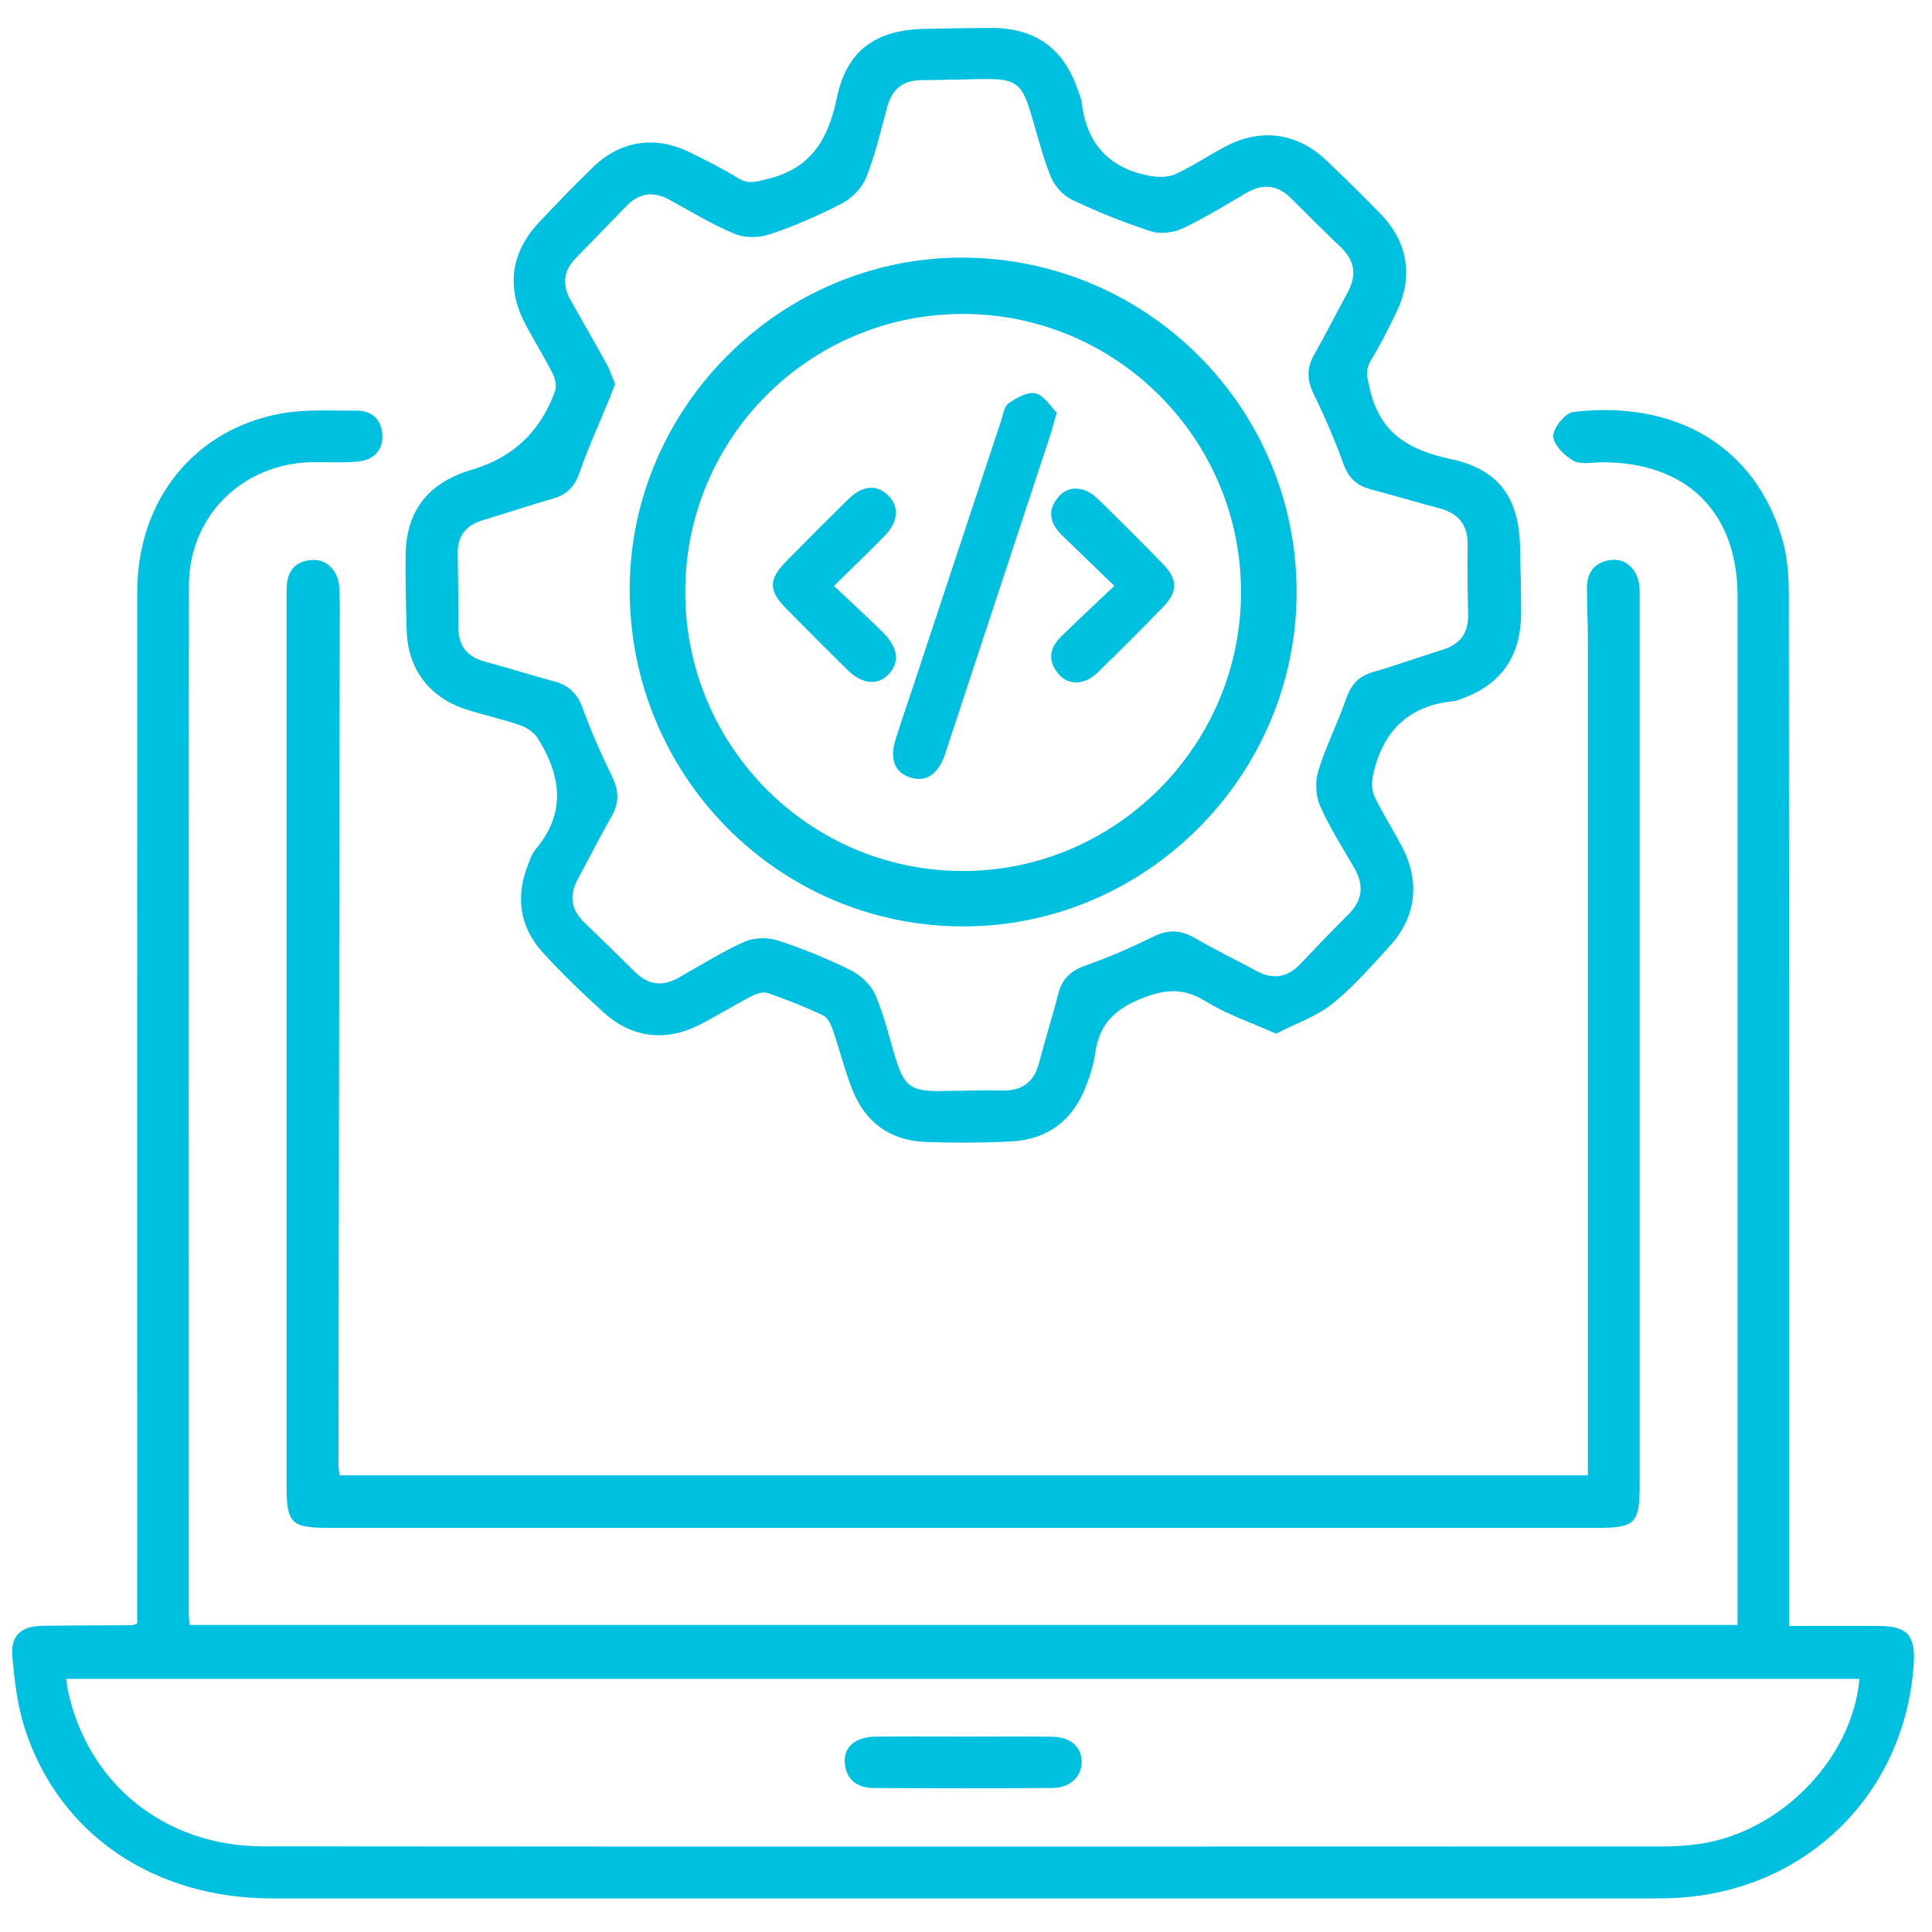 <svg xmlns="http://www.w3.org/2000/svg" id="Layer_1" viewBox="0 0 365 365"><defs><style>.cls-1{fill:#00c0df;}</style></defs><path class="cls-1" d="m25.93,306.75c0-1.52,0-2.99,0-4.47,0-63.52-.02-127.04.01-190.56,0-17.21,10.79-30.66,27.25-33.61,4.62-.83,9.46-.5,14.2-.53,2.97-.02,4.74,1.8,4.85,4.65.11,2.91-1.76,4.7-4.59,4.97-2.85.27-5.74.08-8.62.12-13.21.2-23.32,10.14-23.34,23.32-.06,64.65-.03,129.29-.03,193.94,0,.73.08,1.46.13,2.41h292.48v-4.12c0-63.4,0-126.79,0-190.19,0-15.87-9.53-25.32-25.49-25.35-1.87,0-4.08.51-5.53-.29-1.7-.94-3.8-3.06-3.8-4.67,0-1.57,2.28-4.36,3.8-4.54,19.26-2.3,34.46,6.49,39.52,24.23.94,3.3,1.17,6.9,1.18,10.37.07,63.27.05,126.54.05,189.81,0,1.48,0,2.96,0,4.94,5.85,0,11.43-.02,17,0,5.3.02,6.89,1.77,6.55,7.11-1.56,24.28-19.9,42.63-44.23,44.23-1.62.11-3.25.14-4.87.14-87.01,0-174.02.02-261.03,0-22.52,0-40.42-12.27-46.79-32.28-1.35-4.23-1.87-8.78-2.29-13.23-.39-4.15,1.56-5.94,5.76-6,5.62-.08,11.25-.07,16.87-.11.11,0,.23-.07.94-.32Zm325.36,10.43H12.53c.09.76.11,1.26.2,1.74,3.63,17.86,18.2,29.88,36.97,29.9,88.23.08,176.45.04,264.68.02,1.75,0,3.5-.13,5.24-.3,15.91-1.54,30.3-15.76,31.67-31.36Z"></path><path class="cls-1" d="m241.1,195.3c-4.8-2.15-9.31-3.66-13.25-6.09-4.14-2.55-7.47-2.42-12.03-.63-5.28,2.07-8.15,4.94-8.91,10.41-.3,2.2-1.03,4.39-1.85,6.47-2.5,6.28-7.21,9.82-13.96,10.18-5.36.28-10.75.29-16.12.11-6.8-.23-11.56-3.71-14.01-10.03-1.44-3.71-2.4-7.61-3.71-11.38-.33-.96-.97-2.16-1.8-2.54-3.39-1.57-6.87-2.97-10.4-4.19-.86-.3-2.16.11-3.06.58-3.32,1.72-6.51,3.71-9.84,5.41-6.34,3.25-12.77,2.51-18.06-2.28-3.98-3.6-7.87-7.34-11.49-11.3-4.58-5-5.27-10.84-2.69-17.08.33-.81.61-1.7,1.16-2.34,5.88-6.86,5.01-13.92.59-21.01-.69-1.11-2.02-2.1-3.26-2.53-3.41-1.19-6.97-1.94-10.41-3.06-6.89-2.24-10.92-7.59-11.16-14.77-.16-4.75-.25-9.5-.21-14.25.07-8.28,4.04-13.54,11.98-16.08.36-.11.72-.22,1.07-.33q11.13-3.48,15.16-14.6c.35-.97.07-2.41-.42-3.38-1.57-3.12-3.43-6.09-5.08-9.17-3.72-6.96-2.92-13.59,2.41-19.31,3.32-3.57,6.73-7.05,10.22-10.46,5.19-5.07,11.73-6.1,18.27-2.91,3.14,1.53,6.27,3.12,9.24,4.94,1.95,1.19,3.46.63,5.49.14,8.24-1.98,11.49-7.44,13.13-15.32,1.88-9.08,7.45-12.87,16.64-13.05,4.12-.08,8.25-.16,12.37-.18,8.6-.04,14.06,3.98,16.68,12.23.19.59.5,1.17.57,1.78.86,7.86,5.19,12.54,12.92,13.95,1.54.28,3.42.3,4.78-.33,3.28-1.51,6.3-3.56,9.5-5.24,6.69-3.52,13.5-2.58,18.98,2.62,3.53,3.35,7.03,6.76,10.41,10.27,5.04,5.24,6.07,11.76,2.92,18.3-1.51,3.15-3.08,6.29-4.9,9.26-1.2,1.97-.6,3.49-.14,5.51,1.91,8.31,7.49,11.45,15.29,13.12,9.1,1.94,12.86,7.38,13.05,16.62.09,4.12.23,8.25.21,12.37-.03,8.64-4.06,14.03-12.32,16.65-.12.04-.24.07-.37.08-8.61.81-13.51,5.74-15.29,13.97-.28,1.3-.26,2.92.29,4.08,1.56,3.26,3.54,6.32,5.21,9.52,3.44,6.59,2.64,13.26-2.37,18.72-3.46,3.78-6.86,7.71-10.82,10.89-2.96,2.38-6.8,3.67-10.63,5.65Zm-124.89-122.75c-.47,1.19-.86,2.23-1.28,3.25-1.84,4.5-3.87,8.93-5.46,13.52-.92,2.66-2.43,4.16-5.08,4.91-4.44,1.26-8.82,2.74-13.24,4.07-3.18.96-4.74,3.02-4.68,6.35.08,4.63.14,9.25.13,13.88,0,3.5,1.65,5.57,5.02,6.47,4.34,1.16,8.62,2.55,12.96,3.69,2.78.73,4.45,2.25,5.46,5.02,1.62,4.44,3.54,8.79,5.62,13.05,1.28,2.62,1.34,4.9-.1,7.43-2.22,3.9-4.25,7.92-6.39,11.87-1.64,3.02-1.34,5.73,1.16,8.16,3.23,3.14,6.47,6.26,9.66,9.43,2.47,2.46,5.17,2.77,8.17,1.09,4.14-2.32,8.17-4.88,12.48-6.82,1.8-.81,4.38-.86,6.27-.25,4.73,1.54,9.38,3.43,13.83,5.64,1.89.94,3.82,2.78,4.64,4.68,1.68,3.87,2.61,8.06,3.87,12.11,1.59,5.13,2.9,6.07,8.39,6.02,3.88-.03,7.75-.18,11.62-.09,3.82.09,6.1-1.55,7.06-5.28,1.12-4.35,2.5-8.63,3.61-12.99.72-2.83,2.35-4.36,5.13-5.34,4.34-1.53,8.6-3.37,12.72-5.42,2.75-1.37,5.11-1.4,7.76.12,3.9,2.23,7.93,4.23,11.9,6.35,3.04,1.62,5.74,1.23,8.15-1.28,3.03-3.16,6.03-6.34,9.14-9.42,2.72-2.69,3-5.55,1.12-8.8-2.25-3.89-4.7-7.71-6.49-11.81-.83-1.9-.91-4.58-.29-6.58,1.44-4.63,3.66-9,5.26-13.59.91-2.6,2.29-4.22,4.99-5,4.43-1.27,8.78-2.87,13.19-4.23,3.32-1.02,4.93-3.14,4.85-6.63-.09-4.38-.18-8.75-.09-13.13.08-3.87-1.76-6.03-5.4-6.99-4.34-1.14-8.65-2.45-12.99-3.59-2.65-.7-4.16-2.24-5.11-4.88-1.61-4.45-3.49-8.81-5.57-13.06-1.28-2.62-1.38-4.9.05-7.43,2.21-3.91,4.25-7.92,6.39-11.88,1.71-3.17,1.3-5.95-1.33-8.46-3.16-3.02-6.27-6.1-9.36-9.21-2.58-2.59-5.35-2.87-8.48-1.05-3.99,2.32-7.94,4.77-12.11,6.73-1.71.8-4.17,1.08-5.93.51-5.09-1.65-10.1-3.66-14.93-5.97-1.69-.8-3.32-2.65-4.02-4.41-1.61-4.04-2.62-8.32-3.91-12.5-1.48-4.82-2.84-5.88-7.76-5.87-4.25,0-8.5.19-12.75.21-3.51.01-5.54,1.71-6.45,5.07-1.21,4.46-2.25,8.99-3.95,13.27-.77,1.95-2.63,3.9-4.51,4.89-4.4,2.31-9.02,4.29-13.72,5.89-2,.68-4.7.71-6.61-.08-4.25-1.76-8.22-4.19-12.27-6.41-3.02-1.66-5.72-1.41-8.16,1.1-3.22,3.32-6.45,6.63-9.67,9.95-2.32,2.39-2.52,5.04-.92,7.88,2.26,4.03,4.58,8.03,6.81,12.08.65,1.17,1.06,2.48,1.59,3.75Z"></path><path class="cls-1" d="m64.16,278.72h235.83v-4.1c0-51.26,0-102.53,0-153.79,0-3.25-.18-6.5-.18-9.75,0-3.08,1.59-4.98,4.67-5.3,2.8-.29,5,1.94,5.25,5.13.08.99.04,2,.04,3,0,55.52,0,111.03,0,166.55,0,7.39-.8,8.19-8.18,8.19-79.76,0-159.51,0-239.27,0-7.39,0-8.18-.79-8.18-8.18,0-55.52,0-111.03,0-166.55,0-1,0-2,.03-3,.1-3.1,1.68-4.95,4.8-5.13,2.83-.16,4.98,2.07,5.14,5.29.14,2.74.08,5.5.07,8.25-.08,52.51-.17,105.02-.24,157.53,0,.49.11.98.21,1.88Z"></path><path class="cls-1" d="m181.93,328.09c5.62,0,11.25-.05,16.87.02,3.45.04,5.54,1.92,5.55,4.75.01,2.76-2.16,4.9-5.5,4.93-11.25.09-22.49.07-33.74.01-3.16-.01-5.3-1.56-5.52-4.89-.19-2.92,2.12-4.78,5.84-4.82,5.5-.05,11-.01,16.49-.01Z"></path><path class="cls-1" d="m244.96,112c-.09,34.69-28.65,63.17-63.21,63.02-34.86-.15-62.9-28.64-62.79-63.78.11-34.45,28.7-62.78,63.14-62.57,34.83.22,62.95,28.55,62.86,63.33Zm-63.02-52.69c-29.06,0-52.51,23.48-52.48,52.57.03,29.12,23.44,52.65,52.43,52.67,28.86.03,52.54-23.69,52.57-52.64.03-28.99-23.53-52.59-52.52-52.6Z"></path><path class="cls-1" d="m199.64,77.94c-.6,2.11-.9,3.32-1.29,4.49-6.55,19.88-13.12,39.76-19.68,59.64-.08.24-.14.48-.23.71-1.32,3.58-3.55,5.02-6.4,4.13-3.03-.95-4.03-3.46-2.8-7.35,1.08-3.45,2.28-6.86,3.41-10.29,5.48-16.56,10.96-33.12,16.45-49.68.39-1.18.58-2.78,1.42-3.37,1.49-1.04,3.61-2.26,5.11-1.91,1.63.39,2.84,2.49,4,3.62Z"></path><path class="cls-1" d="m157.54,110.7c3.37,3.18,6.42,5.94,9.33,8.84,2.83,2.83,3.12,5.65,1.01,7.85-2.1,2.19-5.01,1.9-7.83-.88-3.91-3.86-7.79-7.74-11.64-11.66-3.18-3.24-3.19-5.41-.04-8.63,3.93-4.01,7.89-7.99,11.91-11.91,2.72-2.67,5.37-2.84,7.55-.66,2.09,2.09,1.9,4.91-.68,7.56-2.96,3.03-6.02,5.97-9.61,9.5Z"></path><path class="cls-1" d="m210.52,110.68c-3.73-3.61-6.79-6.56-9.84-9.51-2.28-2.21-2.94-4.67-.74-7.27,1.93-2.28,4.96-2.1,7.56.44,4.11,4.02,8.18,8.08,12.19,12.2,2.83,2.91,2.86,5.23.06,8.12-4.09,4.22-8.25,8.37-12.46,12.46-2.41,2.33-5.4,2.41-7.27.26-2.08-2.38-1.83-4.85.35-7.01,3.18-3.15,6.48-6.19,10.16-9.68Z"></path></svg>
